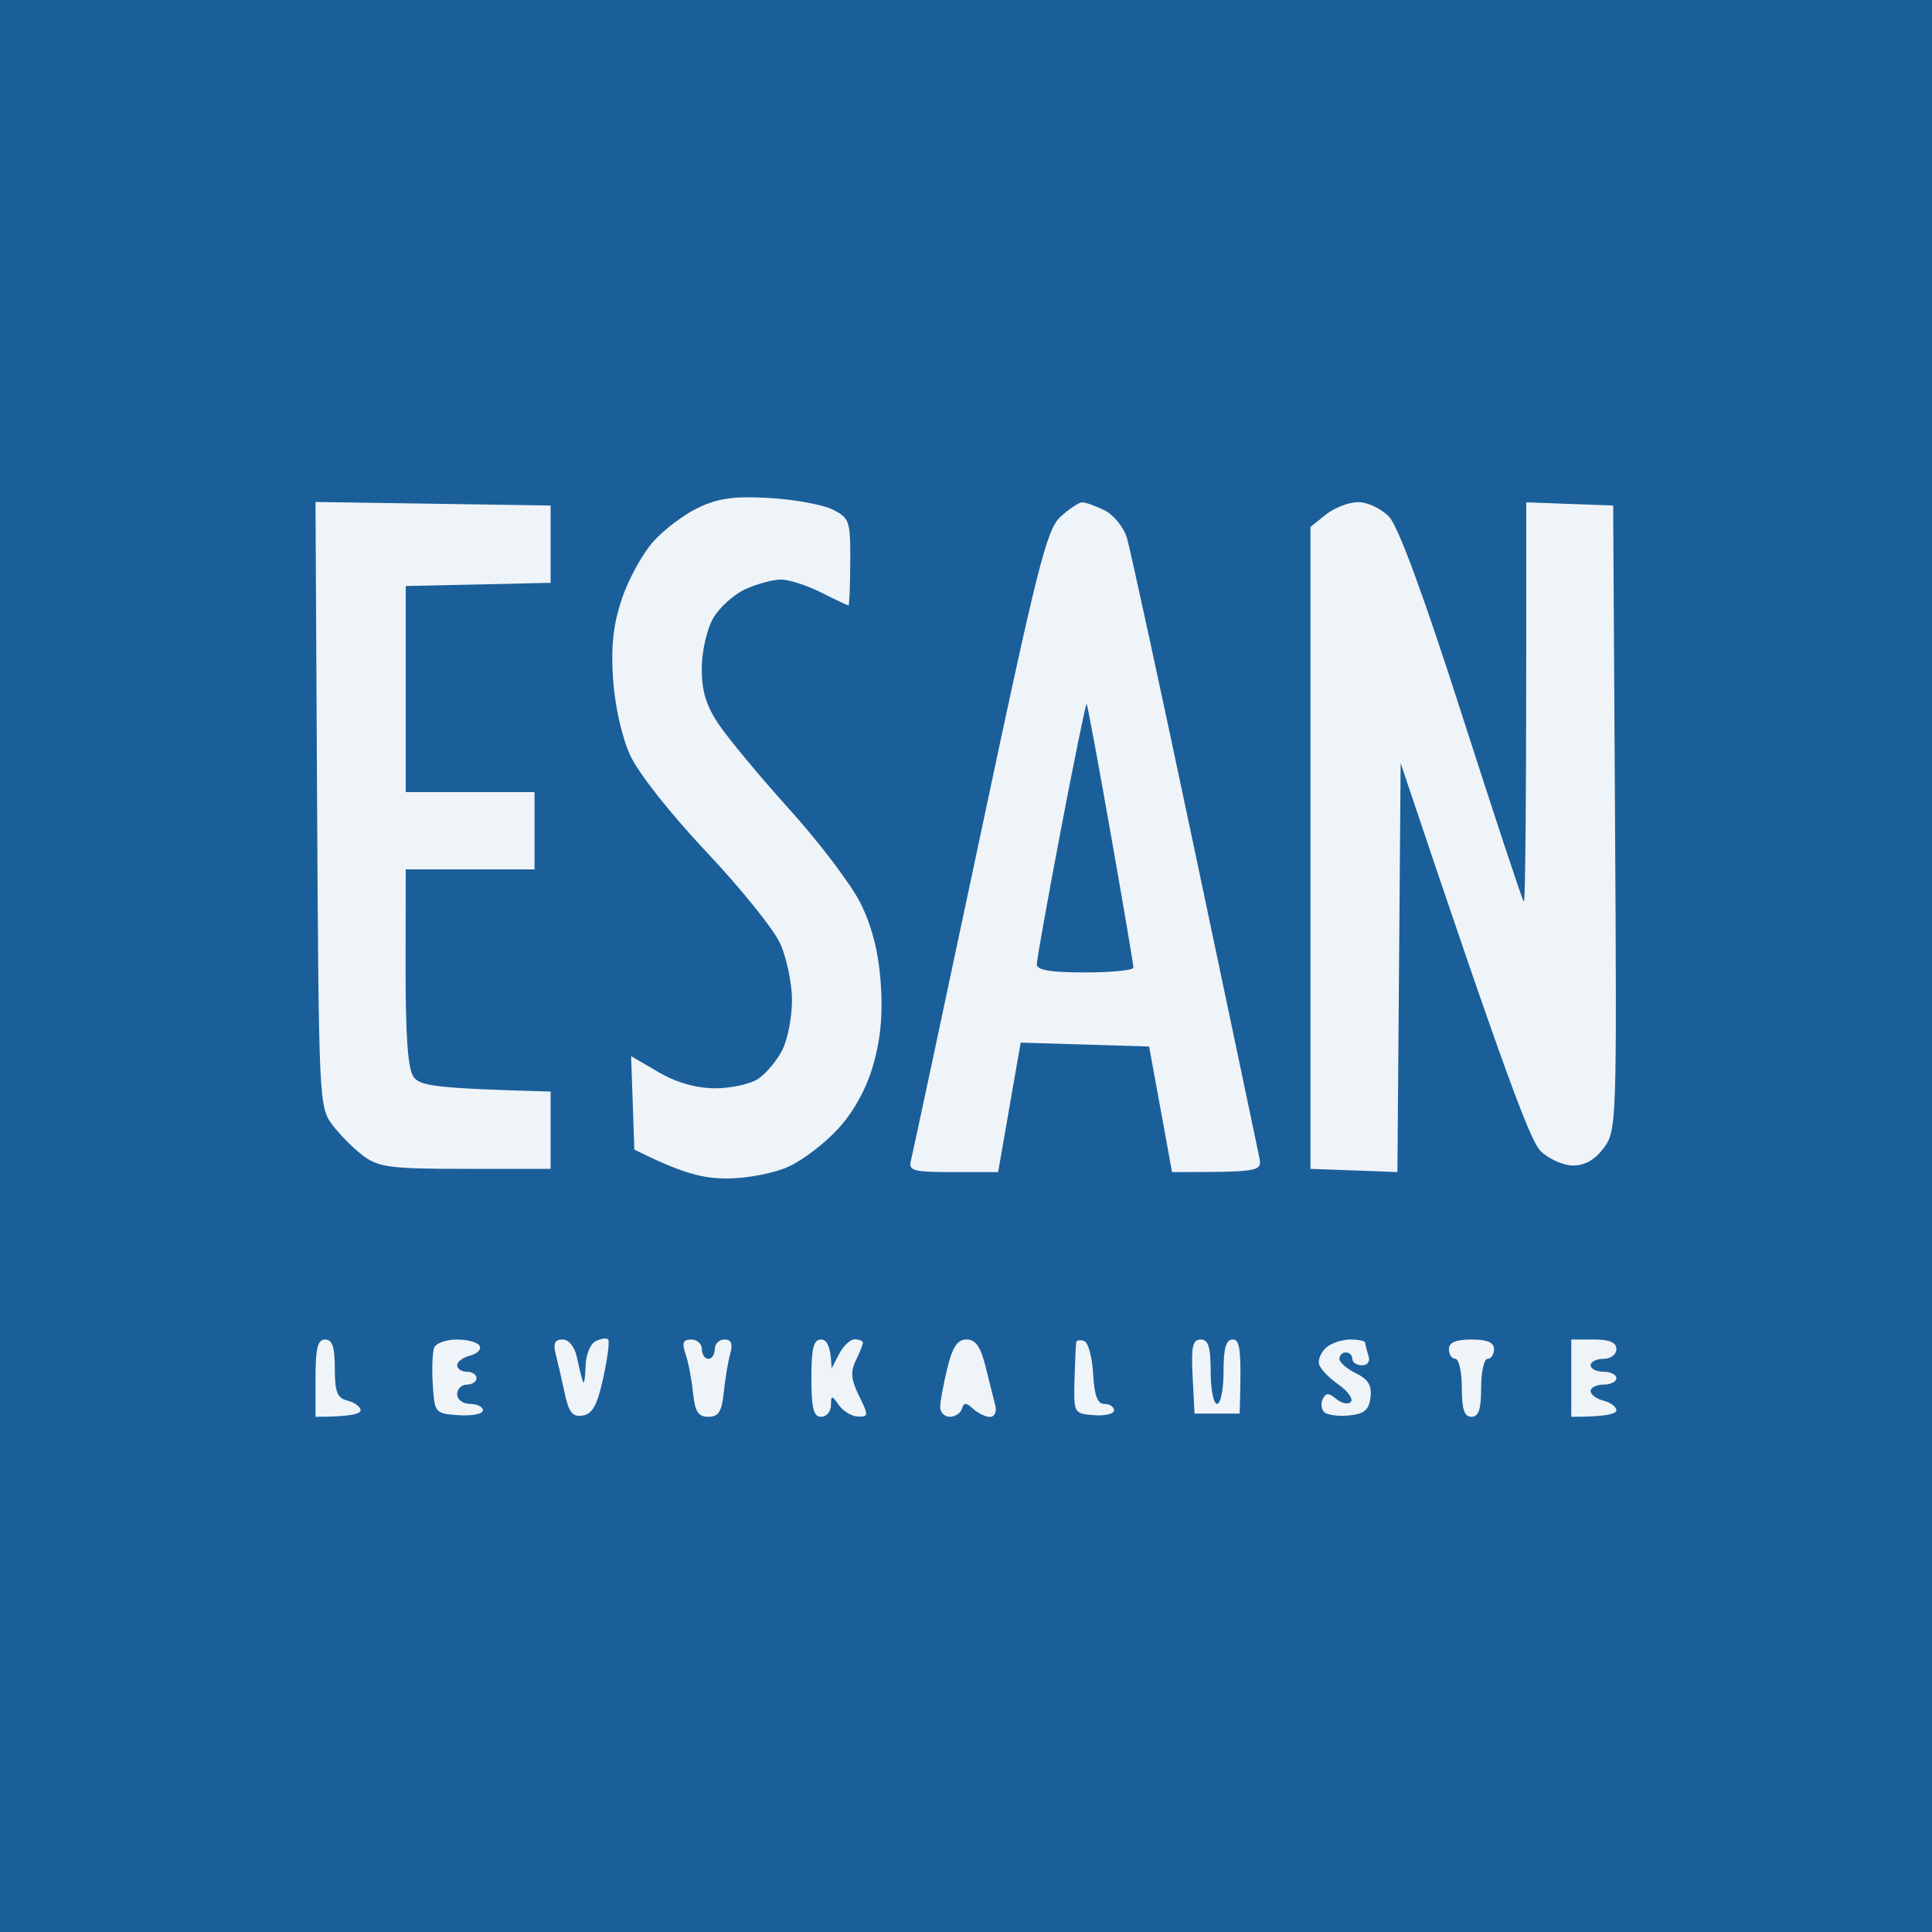 <svg width="300" height="300" viewBox="0 0 300 300" fill="none" xmlns="http://www.w3.org/2000/svg">
<rect x="0" y="0" width="300" height="300" fill="#333333" stroke="none"/>
<path d="M0 300V150V0H300V300H0Z" fill="#1B5F9A"/>
<path d="M101.45 84.09C103.13 82.21 106.3 79.83 108.5 78.8C111.58 77.35 114.1 77.01 119.5 77.33C123.35 77.55 127.75 78.36 129.28 79.12C131.91 80.43 132.06 80.86 132.03 87.25C132.01 90.96 131.89 94 131.75 94.01C131.61 94.01 129.7 93.11 127.5 92C125.3 90.89 122.49 89.99 121.25 89.99C120.01 90 117.54 90.67 115.75 91.48C113.96 92.3 111.71 94.32 110.75 95.98C109.77 97.67 108.99 101.09 108.97 103.75C108.95 107.28 109.63 109.53 111.62 112.5C113.1 114.7 118.06 120.66 122.65 125.75C127.24 130.84 132.18 137.36 133.62 140.25C135.39 143.8 136.4 147.77 136.75 152.5C137.11 157.34 136.76 161.27 135.63 165.25C134.58 168.95 132.66 172.48 130.25 175.16C128.19 177.44 124.7 180.13 122.5 181.13C120.23 182.17 116.13 182.97 113 182.99C109.24 183.01 106.08 182.3 98.5 178.5L98 164L102.25 166.48C105.02 168.1 108.06 168.97 111 168.99C113.47 169 116.51 168.34 117.75 167.51C118.99 166.68 120.67 164.65 121.5 163C122.33 161.35 122.99 157.86 122.98 155.25C122.97 152.64 122.14 148.7 121.14 146.5C120.15 144.3 114.98 137.89 109.66 132.25C104.06 126.3 99.09 120.01 97.84 117.25C96.57 114.46 95.48 109.62 95.2 105.5C94.85 100.35 95.21 97.05 96.56 93C97.57 89.97 99.77 85.96 101.45 84.09Z" fill="#EFF4F8"/>
<path d="M51.62 174.68C49.54 171.91 49.5 170.99 49.24 124.9L48.99 77.95L85.5 78.5V90.5L63 91V123H83V135H63L62.98 150.25C62.97 161.01 63.34 166.01 64.23 167.23C65.26 168.62 67.4 169 85.5 169.5V181.5H72.32C60.71 181.5 58.82 181.26 56.44 179.5C54.96 178.4 52.79 176.23 51.62 174.68Z" fill="#EFF4F8"/>
<path d="M152.06 130.5C161.1 87.83 162.5 82.25 164.67 80.25C166.02 79.01 167.54 78 168.05 78C168.57 78 170.14 78.56 171.53 79.25C172.92 79.94 174.48 81.85 174.98 83.5C175.48 85.15 180.22 106.97 185.5 132C190.78 157.02 195.3 178.51 195.55 179.75C195.98 181.91 195.72 182 181.99 182L181.04 176.75C180.51 173.86 179.71 169.47 178.43 162.5L158.49 161.9L154.99 182H147.99C141.82 182 141.05 181.79 141.44 180.25C141.69 179.29 146.46 156.9 152.06 130.5Z" fill="#EFF4F8"/>
<path d="M203.49 81.82L205.87 79.91C207.17 78.86 209.42 77.99 210.87 77.97C212.32 77.96 214.47 78.97 215.68 80.22C217.11 81.72 221.01 92.29 227.01 111C232.05 126.67 236.36 139.72 236.61 140C236.85 140.27 237.04 126.44 236.99 78L250.49 78.5L250.78 127C251.07 174.49 251.03 175.56 249.03 178.25C247.66 180.1 246.1 180.99 244.24 180.98C242.73 180.97 240.47 179.95 239.22 178.73C237.66 177.2 233.87 167.33 217.49 118.5L216.99 182L203.49 181.5V81.82Z" fill="#EFF4F8"/>
<path d="M48.99 220V214C48.99 209.33 49.33 208 50.49 208C51.61 208 51.99 209.17 51.99 212.5C51.99 216.17 52.36 217.09 53.99 217.5C55.09 217.77 55.99 218.45 55.99 219C55.99 219.55 54.42 220 48.99 220Z" fill="#EFF4F8"/>
<path d="M67.2 215C67.04 212.52 67.14 209.94 67.43 209.25C67.71 208.56 69.31 208 70.97 208C72.63 208 74.22 208.45 74.49 209C74.77 209.55 74.09 210.22 72.99 210.5C71.89 210.77 70.99 211.45 70.99 212C70.99 212.55 71.67 213 72.49 213C73.32 213 73.99 213.45 73.99 214C73.99 214.55 73.32 215 72.49 215C71.67 215 70.99 215.67 70.99 216.5C70.99 217.33 71.88 218 72.99 218C74.09 218 74.99 218.45 74.99 219C74.99 219.55 73.31 219.89 71.24 219.75C67.55 219.5 67.49 219.43 67.2 215Z" fill="#EFF4F8"/>
<path d="M87.68 216.31C87.23 214.21 86.6 211.49 86.29 210.25C85.87 208.6 86.15 208 87.35 208C88.33 208 89.23 209.11 89.58 210.75C89.9 212.26 90.32 213.95 90.5 214.5C90.69 215.05 90.87 214.04 90.92 212.25C90.96 210.41 91.65 208.67 92.5 208.25C93.33 207.84 94.21 207.72 94.44 208C94.68 208.27 94.33 210.97 93.66 214C92.74 218.2 91.99 219.57 90.47 219.81C88.9 220.06 88.33 219.34 87.68 216.31Z" fill="#EFF4F8"/>
<path d="M107.61 216.25C107.4 214.19 106.88 211.49 106.45 210.25C105.86 208.51 106.07 208 107.34 208C108.25 208 108.99 208.67 108.99 209.5C108.99 210.32 109.44 211 109.99 211C110.54 211 110.99 210.32 110.99 209.5C110.99 208.67 111.67 208 112.49 208C113.56 208 113.82 208.64 113.38 210.25C113.04 211.49 112.59 214.19 112.38 216.25C112.08 219.2 111.57 220 109.99 220C108.42 220 107.91 219.2 107.61 216.25Z" fill="#EFF4F8"/>
<path d="M127.49 220C126.33 220 125.99 218.67 125.99 214C125.99 209.33 126.33 208 127.49 208C128.36 208 129.02 208.95 129.13 212.5L130.31 210.22C130.96 208.96 132.06 207.95 132.74 207.97C133.43 207.99 133.99 208.22 133.99 208.5C133.99 208.77 133.5 210.01 132.89 211.25C132.04 212.99 132.15 214.23 133.39 216.75C134.89 219.79 134.88 220 133.24 219.96C132.28 219.94 130.95 219.15 130.28 218.21C129.13 216.6 129.06 216.6 129.03 218.25C129.01 219.21 128.32 220 127.49 220Z" fill="#EFF4F8"/>
<path d="M145.99 218.5C145.99 217.67 146.49 214.97 147.09 212.5C147.91 209.13 148.67 208 150.09 208C151.5 208 152.27 209.11 153.05 212.25C153.64 214.59 154.31 217.29 154.55 218.25C154.8 219.21 154.43 220.01 153.74 220.02C153.06 220.03 151.88 219.46 151.12 218.77C150.02 217.76 149.67 217.75 149.37 218.75C149.16 219.44 148.32 220 147.49 220C146.67 220 145.99 219.32 145.99 218.5Z" fill="#EFF4F8"/>
<path d="M166.85 214.25C166.93 211.36 167.05 208.74 167.11 208.42C167.17 208.1 167.74 208.02 168.36 208.24C168.98 208.47 169.61 210.76 169.74 213.33C169.92 216.7 170.41 218 171.49 218C172.32 218 172.99 218.45 172.99 219C172.99 219.55 171.58 219.89 169.85 219.75C166.75 219.5 166.72 219.45 166.85 214.25Z" fill="#EFF4F8"/>
<path d="M185.49 219.5L185.19 213.75C184.95 209.09 185.19 208 186.44 208C187.64 208 187.99 209.15 187.99 213C187.99 215.75 188.44 218 188.99 218C189.54 218 189.99 215.75 189.99 213C189.99 209.33 190.37 208 191.43 208C192.53 208 192.82 209.34 192.49 219.5H185.49Z" fill="#EFF4F8"/>
<path d="M204.79 211.7C204.68 210.98 205.22 209.86 205.99 209.2C206.76 208.54 208.43 208 209.69 208C210.96 208 211.99 208.22 211.99 208.5C211.99 208.77 212.22 209.67 212.49 210.5C212.79 211.39 212.38 212 211.49 212C210.67 212 209.99 211.55 209.99 211C209.99 210.45 209.54 210 208.99 210C208.44 210 207.99 210.45 207.99 211C207.99 211.55 209.15 212.56 210.56 213.25C212.47 214.18 213.04 215.14 212.81 217C212.56 218.96 211.84 219.56 209.49 219.79C207.84 219.95 206.11 219.73 205.64 219.29C205.17 218.86 205.06 217.94 205.39 217.25C205.87 216.25 206.3 216.25 207.52 217.25C208.35 217.94 209.37 218.13 209.77 217.67C210.17 217.21 209.26 215.97 207.74 214.92C206.23 213.86 204.9 212.41 204.79 211.7Z" fill="#EFF4F8"/>
<path d="M225.99 211C225.44 211 224.99 210.32 224.99 209.5C224.99 208.45 226.05 208 228.49 208C230.94 208 231.99 208.45 231.99 209.5C231.99 210.32 231.54 211 230.99 211C230.44 211 229.99 213.02 229.99 215.5C229.99 218.83 229.61 220 228.49 220C227.38 220 226.99 218.83 226.99 215.5C226.99 213.02 226.54 211 225.99 211Z" fill="#EFF4F8"/>
<path d="M243.99 220V214V208H247.49C249.94 208 250.99 208.45 250.99 209.5C250.99 210.33 250.11 211 248.99 211C247.89 211 246.99 211.45 246.99 212C246.99 212.55 247.89 213 248.99 213C250.09 213 250.99 213.45 250.99 214C250.99 214.55 250.09 215 248.99 215C247.89 215 246.99 215.45 246.99 216C246.99 216.55 247.89 217.22 248.99 217.5C250.09 217.77 250.99 218.45 250.99 219C250.99 219.55 249.42 220 243.99 220Z" fill="#EFF4F8"/>
<path d="M160.99 149.75C160.99 149.06 162.68 139.64 164.74 128.8C166.81 117.97 168.6 109.2 168.73 109.3C168.86 109.41 170.54 118.5 172.48 129.5C174.42 140.5 176 149.84 176 150.25C176 150.66 172.62 151 168.5 151C163.17 151 161 150.64 160.99 149.75Z" fill="#1B5F9A"/>
</svg>
